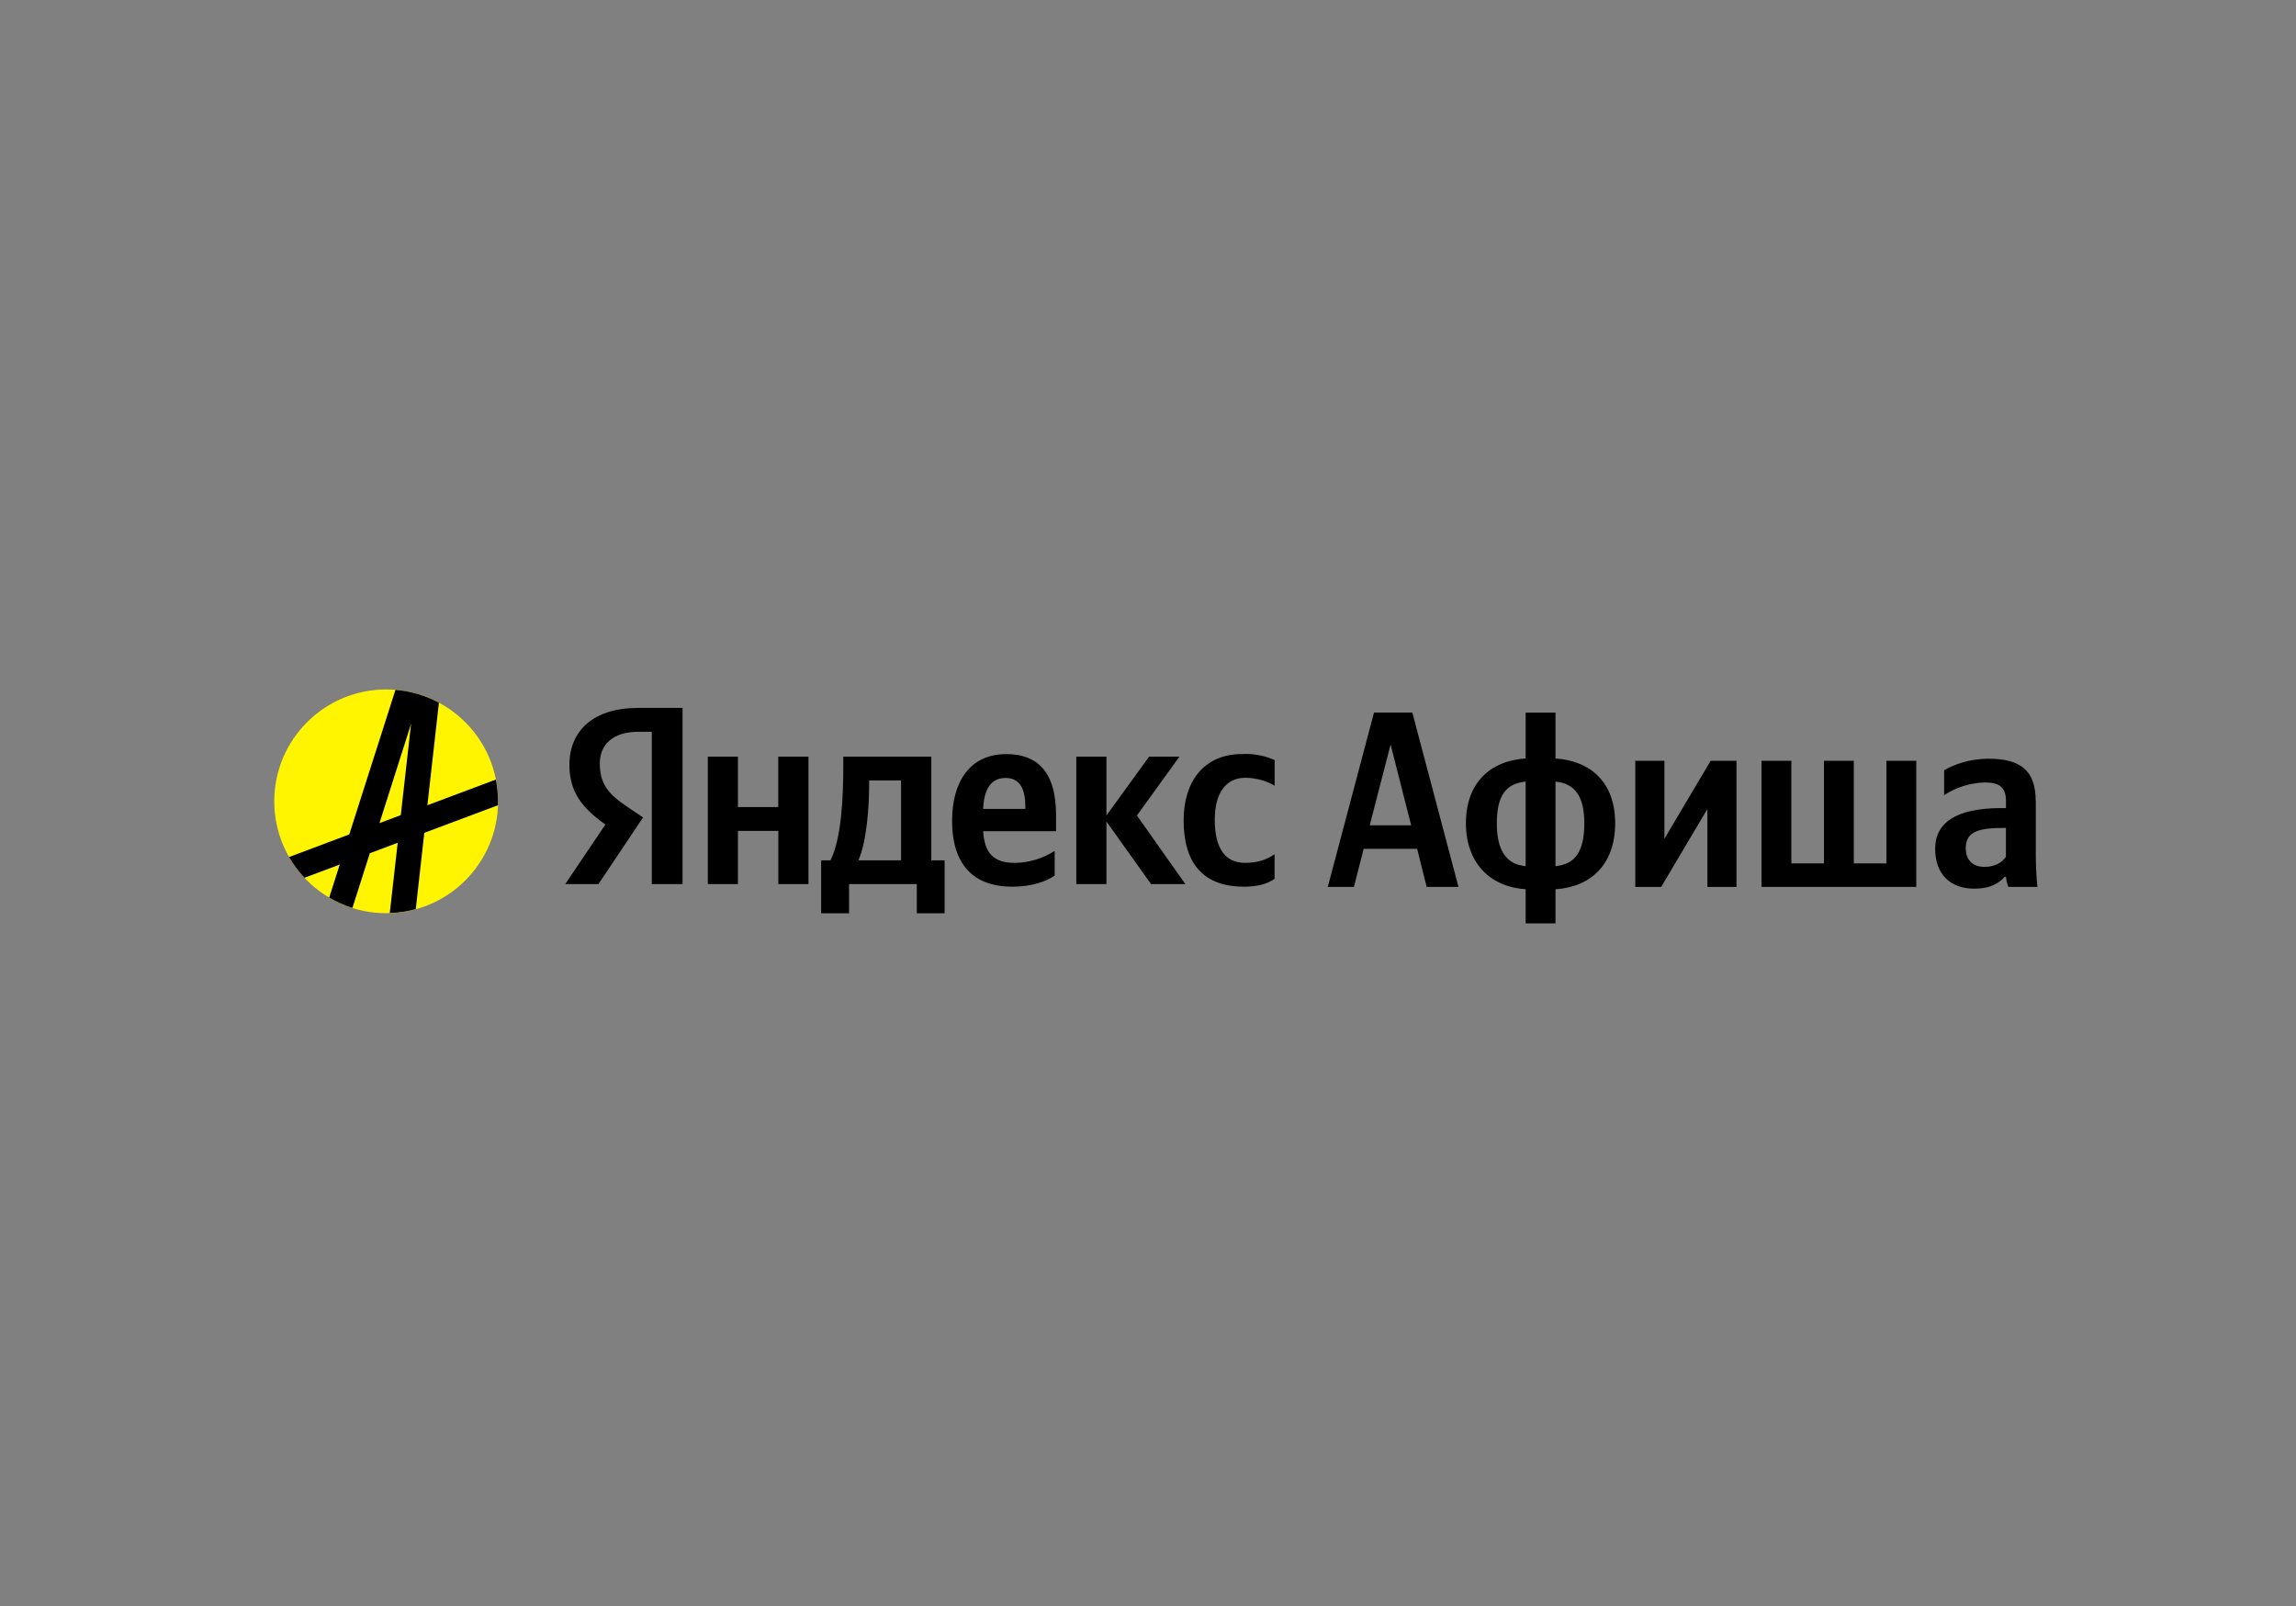<?xml version="1.0" encoding="UTF-8"?> <svg xmlns="http://www.w3.org/2000/svg" width="293" height="205" viewBox="0 0 293 205" fill="none"><rect x="0" y="0" width="293" height="205" fill="#808080" stroke="none"/><path d="M49.279 116.558C57.166 116.558 63.559 110.165 63.559 102.279C63.559 94.393 57.166 88 49.279 88C41.393 88 35 94.393 35 102.279C35 110.165 41.393 116.558 49.279 116.558Z" fill="#FFF500"></path><path fill-rule="evenodd" clip-rule="evenodd" d="M49.74 116.536L50.752 107.568L47.194 108.905L44.973 115.886C43.93 115.554 42.94 115.108 42.011 114.564L43.356 110.348L38.853 112.033C38.105 111.232 37.44 110.348 36.889 109.389L44.572 106.503L50.465 88.053C52.46 88.219 54.334 88.793 56.011 89.692L54.538 102.778L63.279 99.499C63.453 100.398 63.551 101.32 63.551 102.272C63.551 102.446 63.551 102.612 63.543 102.778L54.145 106.299L53.057 116.037C51.999 116.324 50.888 116.498 49.748 116.536H49.74ZM52.46 92.382L48.425 105.06L51.145 104.04L52.46 92.39V92.374V92.382Z" fill="black"></path><path fill-rule="evenodd" clip-rule="evenodd" d="M186.118 113.196L180.233 90.947H175.344L169.444 113.196H172.776L174.022 108.338H180.845L182.061 113.196H186.111H186.118ZM174.8 105.316L177.46 95.026L180.082 105.339H174.808V105.316H174.8ZM198.501 90.954H194.693V96.809C190.107 97.104 187.07 99.983 187.07 105.075C187.07 110.167 190.183 113.204 194.693 113.499V117.858H198.501V113.499C203.079 113.204 206.117 110.265 206.117 105.075C206.117 99.884 203.011 97.104 198.501 96.809V90.954ZM191.014 105.075C191.014 101.546 192.192 99.983 194.693 99.763V110.545C192.223 110.326 191.014 108.565 191.014 105.075ZM202.18 105.075C202.18 108.686 201.002 110.326 198.501 110.545V99.763C200.972 99.983 202.18 101.652 202.18 105.075ZM208.685 97.104V113.204H211.987L217.888 103.254V113.204H221.597V97.104H218.303L212.402 107.054V97.104H208.685ZM224.8 113.196H244.542V97.104H240.734V110.197H236.571V97.104H232.764V110.197H228.601V97.104H224.793V113.204L224.8 113.196ZM259.781 102.219C259.781 98.313 257.801 96.84 253.767 96.84C251.236 96.84 249.249 97.64 248.093 98.313V101.486C249.649 100.474 251.463 99.907 253.329 99.869C255.15 99.869 255.988 100.511 255.988 102.234V103.141H255.376C249.544 103.141 246.952 105.06 246.952 108.331C246.952 111.602 248.932 113.423 251.886 113.423C254.122 113.423 255.089 112.69 255.829 111.92H255.988C256.026 112.335 256.147 112.879 256.283 113.196H260C259.864 111.889 259.804 110.575 259.796 109.253V102.241L259.781 102.226V102.219ZM255.973 109.366C255.49 110.076 254.598 110.643 253.253 110.643C251.651 110.643 250.858 109.683 250.858 108.24C250.858 106.351 252.173 105.679 255.437 105.679H255.981V109.358L255.973 109.366Z" fill="black"></path><path fill-rule="evenodd" clip-rule="evenodd" d="M83.187 112.842H87.1V90.357H81.411C75.677 90.357 72.662 93.311 72.662 97.641C72.662 101.101 74.309 103.141 77.256 105.241L72.133 112.842H76.372L82.061 104.334L80.097 103.012C77.709 101.403 76.546 100.141 76.546 97.421C76.546 95.034 78.231 93.402 81.426 93.402H83.179V112.857V112.842H83.187ZM158.67 113.174C160.446 113.174 161.707 112.842 162.652 112.169V109.026C161.685 109.706 160.514 110.129 158.897 110.129C156.147 110.129 155.021 107.991 155.021 104.622C155.021 101.252 156.411 99.272 158.935 99.272C160.416 99.272 161.881 99.794 162.659 100.285V97.013C161.36 96.432 159.94 96.167 158.519 96.243C153.608 96.243 151.047 99.771 151.047 104.72C151.047 110.144 153.54 113.166 158.678 113.166L158.67 113.174ZM134.592 111.754V108.611C133.073 109.578 131.313 110.107 129.522 110.137C126.697 110.137 125.639 108.807 125.465 106.087H134.766V104.032C134.766 98.381 132.265 96.25 128.419 96.25C123.735 96.25 121.499 99.839 121.499 104.75C121.499 110.416 124.279 113.174 129.19 113.174C131.661 113.174 133.466 112.524 134.592 111.754ZM99.317 96.575V103.012H94.172V96.575H90.326V112.842H94.172V106.049H99.325V112.842H103.17V96.575H99.309H99.317ZM120.555 109.812H118.847V96.575H107.613V97.966C107.613 101.947 107.348 107.092 105.981 109.812H104.787V116.566H108.353V112.842H116.996V116.566H120.547V109.812H120.555ZM146.892 112.842L141.195 104.856V112.842H137.35V96.575H141.195V104.085L146.642 96.575H150.511L145.086 104.085L151.266 112.842H146.899H146.892ZM128.344 99.295C130.255 99.295 130.845 100.882 130.845 102.914V103.247H125.465C125.571 100.648 126.5 99.295 128.344 99.295ZM114.986 109.812H109.547C110.619 107.349 110.914 102.914 110.914 100.104V99.612H114.986V109.812Z" fill="black"></path></svg> 